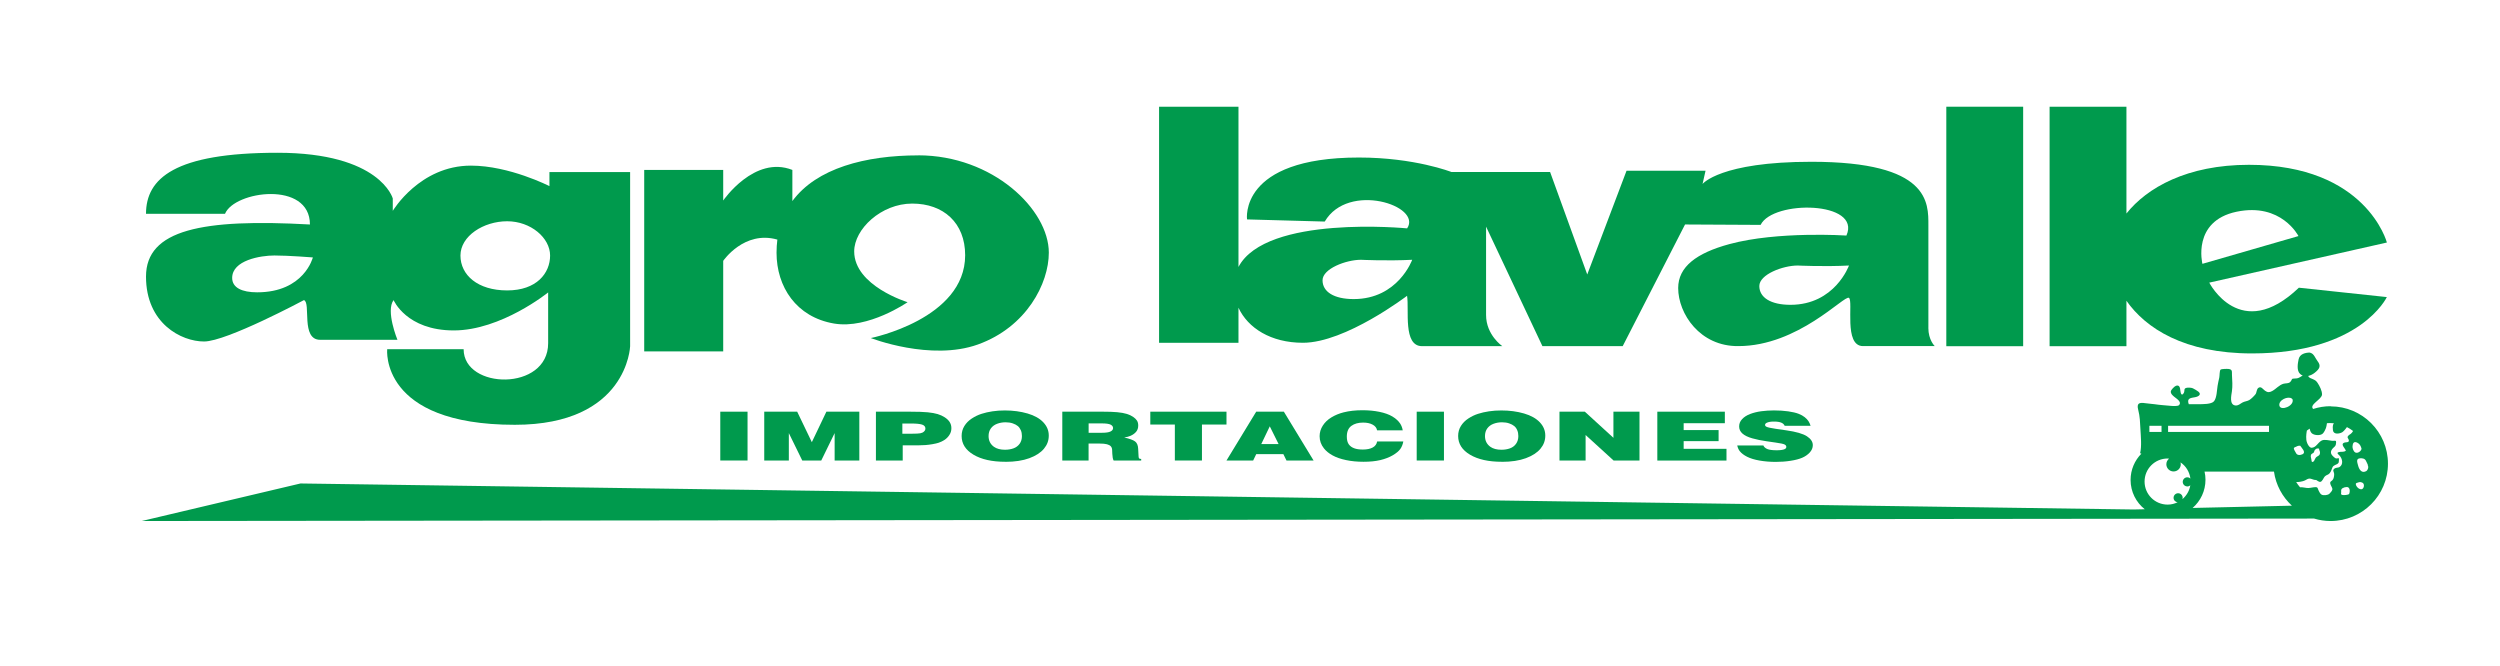 <?xml version="1.0" encoding="UTF-8"?> <svg xmlns="http://www.w3.org/2000/svg" id="Capa_1" version="1.1" viewBox="0 0 488 130"><defs><style> .st0 { fill: #009a4d; } </style></defs><path class="st0" d="M107.25,33.58v2.75s-7.83-4-15.33-4c-10,0-15.25,8.83-15.25,8.83v-2.42s-2.42-8.92-22.5-8.92-25.67,5-25.67,11.92h15.42c1.83-4.5,16.58-6.5,16.58,2.08-21-1.17-32,1-32,10.17s6.92,12.67,11.33,12.67,19.5-8.08,19.5-8.08c1.42.5-.67,7.75,3.17,7.75h15.08s-2.33-5.66-.75-7.75c0,0,2.5,5.92,11.75,5.92s18.42-7.42,18.42-7.42v9.92c0,9.41-16.5,9.08-16.5,1.17h-14.92s-1.5,14.75,24.92,14.75c22,0,22.5-15.33,22.5-15.33v-34h-15.75ZM50.19,57.06c-2.94,0-4.87-.89-4.87-2.81,0-3.44,5.5-4.38,8.25-4.38s7.5.38,7.5.38c0,0-1.69,6.81-10.87,6.81ZM99,56.69c-5.75,0-9.12-3-9.12-6.81s4.5-6.69,9.12-6.69,8.38,3.25,8.38,6.69-2.62,6.81-8.38,6.81Z"></path><path class="st0" d="M179.25,30.33c-10.31,0-19.86,2.5-24.58,8.92v-6.08c-7.42-2.92-13.5,5.97-13.5,5.97v-5.97h-15.42v35.42h15.42v-17.67s4.08-6,10.57-4.15c-.1.82-.16,1.67-.16,2.56,0,6.63,3.83,12.58,11.25,13.83,6.69,1.13,14.33-4.17,14.33-4.17,0,0-10.42-3.17-10.42-9.92,0-4.33,5.25-9.33,11.33-9.33s10.33,3.75,10.33,10.08c0,12.47-18.42,16.17-18.42,16.17,0,0,11.71,4.56,20.92,1.25,9.5-3.42,13.83-11.92,13.83-17.92,0-8.42-10.92-19-25.5-19Z"></path><g><path class="st0" d="M376.42,64v-20c0-4.41.33-12.42-22.83-12.42-17.84,0-21.25,4.33-21.25,4.33l.58-2.58h-15.42l-7.67,20.25-7.25-20h-19.25s-7.17-2.83-18.08-2.83c-23.5,0-21.83,12.08-21.83,12.08l15.17.42c4.58-7.83,19.08-3.08,16.08,1.33,0,0-27.53-2.71-32.92,7.53v-31.28h-15.5v46.08h15.5v-6.84c1.83,3.95,6.31,6.84,12.58,6.84,8.33,0,20.33-9.17,20.33-9.17.44,2.75-.83,9.83,2.92,9.83h15.67s-3.17-2.17-3.17-6.08v-17.25l11,23.33h15.67l12.17-23.75,14.75.08c2.41-4.91,19.75-4.66,16.75,2.08,0,0-13.42-.89-22.84,1.67-6.41,1.74-10,4.42-10,8.58,0,5,4.25,11.42,11.75,11.33,11.66,0,20.67-10,21.58-9.42.91.59-1.08,9.42,2.75,9.42h14s-1.25-1.17-1.25-3.58ZM264.24,58.38c-3.85,0-6.08-1.42-6.08-3.67s4.58-4,7.5-4c0,0,5.08.25,10,0,0,0-2.75,7.67-11.42,7.67ZM349.5,59.5c-3.85,0-6.08-1.42-6.08-3.67s4.58-4,7.5-4c0,0,5.08.25,10,0,0,0-2.75,7.67-11.42,7.67Z"></path><rect class="st0" x="379.92" y="20.83" width="15" height="46.75"></rect><path class="st0" d="M431.25,55.17l34.67-7.83s-4-15.17-26.92-15.17c-12.11,0-19.93,4.49-23.92,9.51v-20.85h-15v46.75h15v-8.87c3.76,5.36,11.26,10.28,24.5,10.28,21.17,0,26.33-11,26.33-11l-17.17-1.83c-11.42,10.92-17.5-1-17.5-1ZM436.58,41.33c8.75-1.83,12.08,4.75,12.08,4.75l-18.75,5.42s-2.08-8.33,6.67-10.17Z"></path></g><g><path class="st0" d="M140.6,89.89v-9.53h5.32v9.53h-5.32Z"></path><path class="st0" d="M149.18,89.89v-9.53h6.43l2.86,5.95,2.84-5.95h6.43v9.53h-4.82v-5.35l-2.61,5.35h-3.71l-2.62-5.35v5.35h-4.79Z"></path><path class="st0" d="M170.98,89.89v-9.53h6.62c1.54,0,2.71.04,3.5.12.79.08,1.43.2,1.94.35.5.15.97.37,1.39.64.42.28.75.59.96.94.22.35.32.74.32,1.18,0,.49-.13.93-.4,1.33-.26.4-.58.71-.94.95-.36.23-.74.42-1.14.55-.28.1-.69.19-1.25.29-.86.15-1.77.22-2.74.22h-3.03v2.96h-5.24ZM176.14,82.66v2h1.91c.75,0,1.28-.03,1.57-.08.3-.05.54-.16.73-.33.19-.17.29-.37.29-.6,0-.37-.22-.63-.65-.77-.44-.14-1.15-.21-2.15-.21h-1.7Z"></path><path class="st0" d="M196.24,90.14c-2.59,0-4.66-.46-6.21-1.38-1.55-.92-2.32-2.14-2.32-3.65,0-.73.18-1.38.54-1.96.36-.58.84-1.06,1.45-1.46.61-.4,1.24-.7,1.89-.91.66-.21,1.37-.38,2.14-.49.77-.12,1.58-.17,2.42-.17,1.6,0,3.07.2,4.42.59,1.34.39,2.37.97,3.08,1.72.71.75,1.07,1.61,1.07,2.59s-.31,1.81-.94,2.57c-.63.76-1.58,1.38-2.85,1.85-1.28.47-2.83.71-4.67.71ZM196.18,87.79c.6,0,1.15-.09,1.65-.27.5-.18.9-.48,1.2-.89.3-.41.45-.92.45-1.51,0-.43-.07-.81-.22-1.15-.15-.34-.34-.61-.59-.81-.25-.21-.58-.38-.99-.52-.41-.14-.88-.21-1.4-.21-.58,0-1.13.1-1.64.29-.51.19-.92.49-1.22.9-.3.41-.45.91-.45,1.5,0,.89.35,1.59,1.04,2.09.54.39,1.27.58,2.18.58Z"></path><path class="st0" d="M207.36,89.89v-9.53h7.92c1.11,0,2.04.03,2.79.1.75.07,1.37.18,1.86.33.49.15.9.34,1.24.57.34.23.59.47.76.73.17.26.25.58.25.97,0,.48-.13.88-.39,1.2-.26.32-.62.59-1.09.8-.33.15-.74.26-1.25.34,1.04.23,1.75.49,2.12.77.37.28.57.76.6,1.43l.08,1.5c.02.22.05.35.11.39.07.06.21.09.4.1v.3h-5.38c-.15-.26-.23-.7-.26-1.32l-.03-.7c0-.32-.1-.57-.26-.75-.17-.18-.42-.31-.75-.4-.33-.09-.84-.14-1.52-.14h-2.07v3.32h-5.14ZM212.5,84.48h2.54c.82,0,1.4-.08,1.73-.25.34-.17.5-.39.5-.67s-.16-.51-.48-.67c-.32-.16-.88-.24-1.69-.24h-2.6v1.83Z"></path><path class="st0" d="M224.54,80.36h14.87v2.51h-4.79v7.02h-5.29v-7.02h-4.79v-2.51Z"></path><path class="st0" d="M239.41,89.89l5.8-9.53h5.4l5.8,9.53h-5.29l-.61-1.25h-5.29l-.6,1.25h-5.19ZM247.86,83.22l-1.66,3.46h3.38l-1.72-3.46Z"></path><path class="st0" d="M273.83,84h-5.02c-.09-.48-.38-.85-.87-1.11-.49-.27-1.11-.4-1.86-.4-.94,0-1.7.21-2.29.64-.59.43-.89,1.13-.89,2.09,0,.66.13,1.16.38,1.51.25.35.6.6,1.05.77.45.17,1.01.25,1.68.25.82,0,1.47-.13,1.95-.4.48-.26.77-.66.86-1.18h5.11c-.11.59-.31,1.09-.6,1.49-.29.4-.78.81-1.46,1.21-.68.4-1.49.71-2.43.94-.94.22-2.03.33-3.27.33s-2.38-.11-3.42-.33c-1.05-.22-1.92-.52-2.64-.92-.71-.39-1.27-.85-1.67-1.36-.57-.71-.85-1.51-.85-2.38,0-.74.21-1.43.62-2.07.41-.64.97-1.18,1.69-1.61.71-.43,1.51-.76,2.38-.98,1.11-.28,2.34-.41,3.68-.41,1.17,0,2.27.1,3.29.31,1.03.21,1.87.51,2.53.9.66.4,1.17.85,1.52,1.37.25.37.42.81.51,1.32Z"></path><path class="st0" d="M276.54,89.89v-9.53h5.32v9.53h-5.32Z"></path><path class="st0" d="M293.16,90.14c-2.59,0-4.66-.46-6.21-1.38-1.55-.92-2.32-2.14-2.32-3.65,0-.73.18-1.38.54-1.96.36-.58.84-1.06,1.45-1.46.61-.4,1.24-.7,1.89-.91.66-.21,1.37-.38,2.14-.49.77-.12,1.58-.17,2.42-.17,1.6,0,3.07.2,4.42.59,1.34.39,2.37.97,3.08,1.72.71.75,1.07,1.61,1.07,2.59s-.31,1.81-.94,2.57c-.63.76-1.58,1.38-2.85,1.85-1.28.47-2.83.71-4.67.71ZM293.09,87.79c.6,0,1.15-.09,1.65-.27.5-.18.9-.48,1.19-.89.3-.41.45-.92.45-1.51,0-.43-.07-.81-.22-1.15-.14-.34-.34-.61-.59-.81-.25-.21-.58-.38-.99-.52s-.88-.21-1.4-.21c-.58,0-1.13.1-1.64.29-.51.19-.92.49-1.22.9-.3.41-.45.91-.45,1.5,0,.89.35,1.59,1.04,2.09.54.39,1.27.58,2.18.58Z"></path><path class="st0" d="M304.41,89.89v-9.53h4.95l5.58,5.1v-5.1h5.09v9.53h-5.06l-5.46-4.98v4.98h-5.1Z"></path><path class="st0" d="M323.51,89.89v-9.53h13.18v2.25h-8.04v1.34h6.82v2.16h-6.82v1.5h8.36v2.29h-13.5Z"></path><path class="st0" d="M353.42,83.12h-5.05c-.12-.28-.34-.48-.67-.62-.33-.14-.81-.21-1.42-.21s-1.06.07-1.38.22c-.24.11-.36.25-.36.43,0,.15.09.27.27.36.25.13.85.26,1.8.4l2.07.3c1.91.27,3.26.66,4.03,1.16.77.5,1.15,1.08,1.15,1.73,0,.53-.2,1-.6,1.44-.4.43-.89.77-1.47,1.02-.58.25-1.33.45-2.25.59-.92.15-1.89.22-2.92.22-1.12,0-2.16-.09-3.15-.26-.98-.17-1.79-.42-2.43-.74-.64-.32-1.12-.69-1.45-1.11-.23-.3-.39-.67-.48-1.1h5.1c.12.3.38.53.77.7.39.16,1,.24,1.82.24.71,0,1.23-.07,1.54-.21.23-.1.35-.25.35-.44s-.1-.35-.32-.47c-.21-.12-.8-.25-1.75-.38l-1.85-.27c-.97-.14-1.88-.32-2.72-.56-.85-.24-1.49-.55-1.92-.93-.43-.38-.65-.84-.65-1.39s.19-1.01.58-1.43.91-.75,1.56-1c.65-.25,1.38-.43,2.18-.54.8-.1,1.62-.16,2.47-.16,1.01,0,1.94.06,2.78.18.84.12,1.51.28,2.01.47.5.19.91.42,1.22.67.31.25.56.51.73.77.17.26.31.57.42.92Z"></path></g><path class="st0" d="M454.95,79.29c-1.19,0-2.34.19-3.42.54-.86-.84,1.71-1.86,1.73-2.83.01-.73-.48-1.67-.87-2.26-.29-.43-.49-.54-.94-.74-.32-.14-.78-.24-.88-.62.47-.1.92-.34,1.29-.64.9-.73,1.28-1.3.5-2.28-.4-.51-.69-1.45-1.36-1.58l-.06-.06c-.96,0-2.03.28-2.25,1.31-.17.83-.43,2.22.31,2.88.15.14.32.23.49.29-.08.05-.17.1-.24.14-.5.31-.68.44-1.25.44-.86,0-.46.17-.95.68-.32.33-.88.23-1.29.34-.88.24-1.46,1.02-2.25,1.44-.54.28-.87.29-1.39-.08-.41-.29-.74-.91-1.27-.56-.38.25-.34.93-.56,1.23-.26.35-.86.94-1.23,1.16-.41.24-.94.25-1.37.5-.48.27-.79.63-1.38.55-1.17-.16-.76-1.96-.64-2.76.15-1.01.07-2.13.01-3.17-.03-.68.13-1.1-.67-1.19-.25-.03-1.39-.03-1.56.14-.21.2-.17,1.23-.25,1.56-.14.56-.23,1.06-.33,1.61-.14.83-.14,2.32-.7,3-.51.6-2.19.56-2.99.57-.63,0-1.26,0-1.93,0-.46-1.2.42-1.22,1.24-1.37.63-.11,1.31-.52.64-1.08-.18-.15-.88-.57-1.07-.65-.26-.12-.77-.16-1.05-.13-.91.09-.44.58-.76,1.08-.41.64-.59-.01-.64-.48-.05-.47-.12-1.21-.85-.97-.29.09-.99.79-1.02,1.11-.05.51.54.94.88,1.2.38.29,1.29.92.73,1.47-.25.25-1.27.17-1.61.14-1.03-.1-2.14-.16-3.17-.32-.61-.09-1.2-.1-1.81-.2-1.22-.19-1.71.04-1.38,1.3.34,1.29.36,2.44.43,3.75.07,1.39.28,3.35-.06,4.72l.25.08c-1.3,1.32-2.11,3.13-2.11,5.13,0,2.32,1.08,4.38,2.76,5.72l-2.15.05-357.84-5.08-31,7.33,424.05-.48c1.02.31,2.11.48,3.23.48,6.18,0,11.19-5.01,11.19-11.19s-5.01-11.19-11.19-11.19ZM423.21,83.12h19.7v1.19h-19.7v-1.19ZM419.56,83.12h2.37v1.19h-2.37v-1.19ZM426.95,94.96c.23,0,.44-.09.6-.24-.17,1.09-.74,2.03-1.54,2.71.03-.08.05-.17.05-.26,0-.49-.4-.89-.89-.89s-.89.4-.89.89c0,.46.35.82.79.87-.59.29-1.25.46-1.95.46-2.49,0-4.5-2.01-4.5-4.5s2.01-4.5,4.5-4.5c.1,0,.19.02.28.03-.32.26-.53.65-.53,1.09,0,.78.63,1.41,1.41,1.41s1.41-.63,1.41-1.41c0-.12-.02-.24-.05-.36,1.05.71,1.76,1.85,1.93,3.16-.16-.15-.38-.25-.61-.25-.49,0-.89.4-.89.89s.4.89.89.89ZM428,99.15c1.54-1.34,2.51-3.31,2.51-5.51,0-.54-.06-1.07-.18-1.58h13.55c.37,2.62,1.65,4.94,3.5,6.65l-19.39.44ZM444.94,79.19c-.23-1.11,1.7-1.94,2.42-1.39l.14.14c.41,1.3-2.33,2.35-2.56,1.25ZM447.78,87.41s.05-.03,0,0l.28-.16s0,0,0,.01c.28-.15.54-.28.94-.26.21.37,1.28,1.31.4,1.69-.48.21-1.03.19-1.24-.29-.13-.3-.48-.67-.38-1ZM458.58,96.33l-.04.12c-.23.16-1.03.24-1.3.17-.36-.09-.26-.19-.24-.54.01-.18-.04-.41.05-.57.19-.34,1.01-.55,1.31-.38.38.21.36.9.22,1.2ZM458.3,85.13c-.16.33.09.44.17.7.2.71-.64.36-1.05.67-.47.35.39,1.05.49,1.49-.49.32-.87.12-1.37.26-.52.15-.13.41.13.67.56.58.82,1.73,0,2.25-.27.17-.68.07-.97.29-.49.38-.09.6-.07,1.05.01.39-.08.95-.33,1.21-.3.3-.51.27-.43.7.07.37.44.76.41,1.12-.02.25-.4.68-.58.84-.3.28-1.15.39-1.53.17-.25-.14-.42-.48-.54-.72-.25-.47-.14-.74-.62-.74-.46,0-.94.15-1.41.17-.49.02-1.13-.21-1.63-.14-.28-.33-.54-.67-.76-1.04.24.02.5.01.79-.04.35-.06.7-.14,1.02-.31.23-.13.48-.29.75-.31.31-.03.71.2,1.02.25.12.02.21,0,.32.03.15.04.19.12.3.19.48.29.68.22.99-.25.14-.21.26-.51.46-.69.31-.28.62-.24.91-.6.29-.36.36-.75.53-1.13.22-.47.77-.46,1.09-.77.16-.15.15-.33.16-.54,0-.09.04-.37-.03-.44-.12-.11-.11,0-.22,0-.2,0-.22.08-.46-.05-.17-.1-.34-.27-.48-.41-.53-.51-.44-1.02.04-1.53.23-.24.47-.35.55-.68.04-.15.13-.66-.03-.76-.05-.03-.55.02-.65.01-.59-.05-1.5-.33-2.05-.07-.48.23-.79.72-1.17,1.06-.24.22-.7.47-1.04.31-.3-.15-.55-.61-.66-.9-.15-.39-.19-.76-.18-1.19,0-.33.05-.66.09-.98.01-.08.03-.16.05-.24.18-.13.35-.26.54-.37.06.34.18.68.41.9.46.44,1.74.52,2.18.03.23-.25.47-.72.58-1.03.08-.23.16-.6.2-.96.18-.01.36-.03.54-.03.27,0,.54.02.81.04-.06.08-.11.17-.14.27-.1.3-.08.76-.04,1.09.1.85,1.17.74,1.79.41.2-.11.64-.57.94-1.02.43.21.82.47,1.2.76-.11.21-.26.41-.44.55-.19.15-.45.25-.56.48ZM451.08,88.92c.05-.48.5-.33.62-.71.09-.27.1-.35.34-.54.23-.19.36-.1.64-.12-.02.25.19.53.19.77,0,.48-.16.57-.55.79-.22.12-.34.28-.44.5-.09.19-.15.42-.35.52-.32.17-.31-.16-.34-.41-.03-.27-.16-.5-.12-.79ZM459.21,87.12c.04-.64.29-1.04.95-.7.51.26.65.64.8,1.11v.12c-.1.46-.78.91-1.21.67-.36-.2-.57-.82-.54-1.21ZM461.43,94.92c-.22,1.17-1.52.36-1.59-.46l.12-.17c.28-.09.63-.23.88-.18.49.1.66.42.59.8ZM461.83,91.99c-.85.44-1.34-.37-1.53-1.12-.15-.58-.47-1.34.37-1.41.49-.04.96.05,1.17.5.13.29.32.62.42.92l-.17-.12c.39.27.13,1.04-.26,1.24Z"></path></svg> 